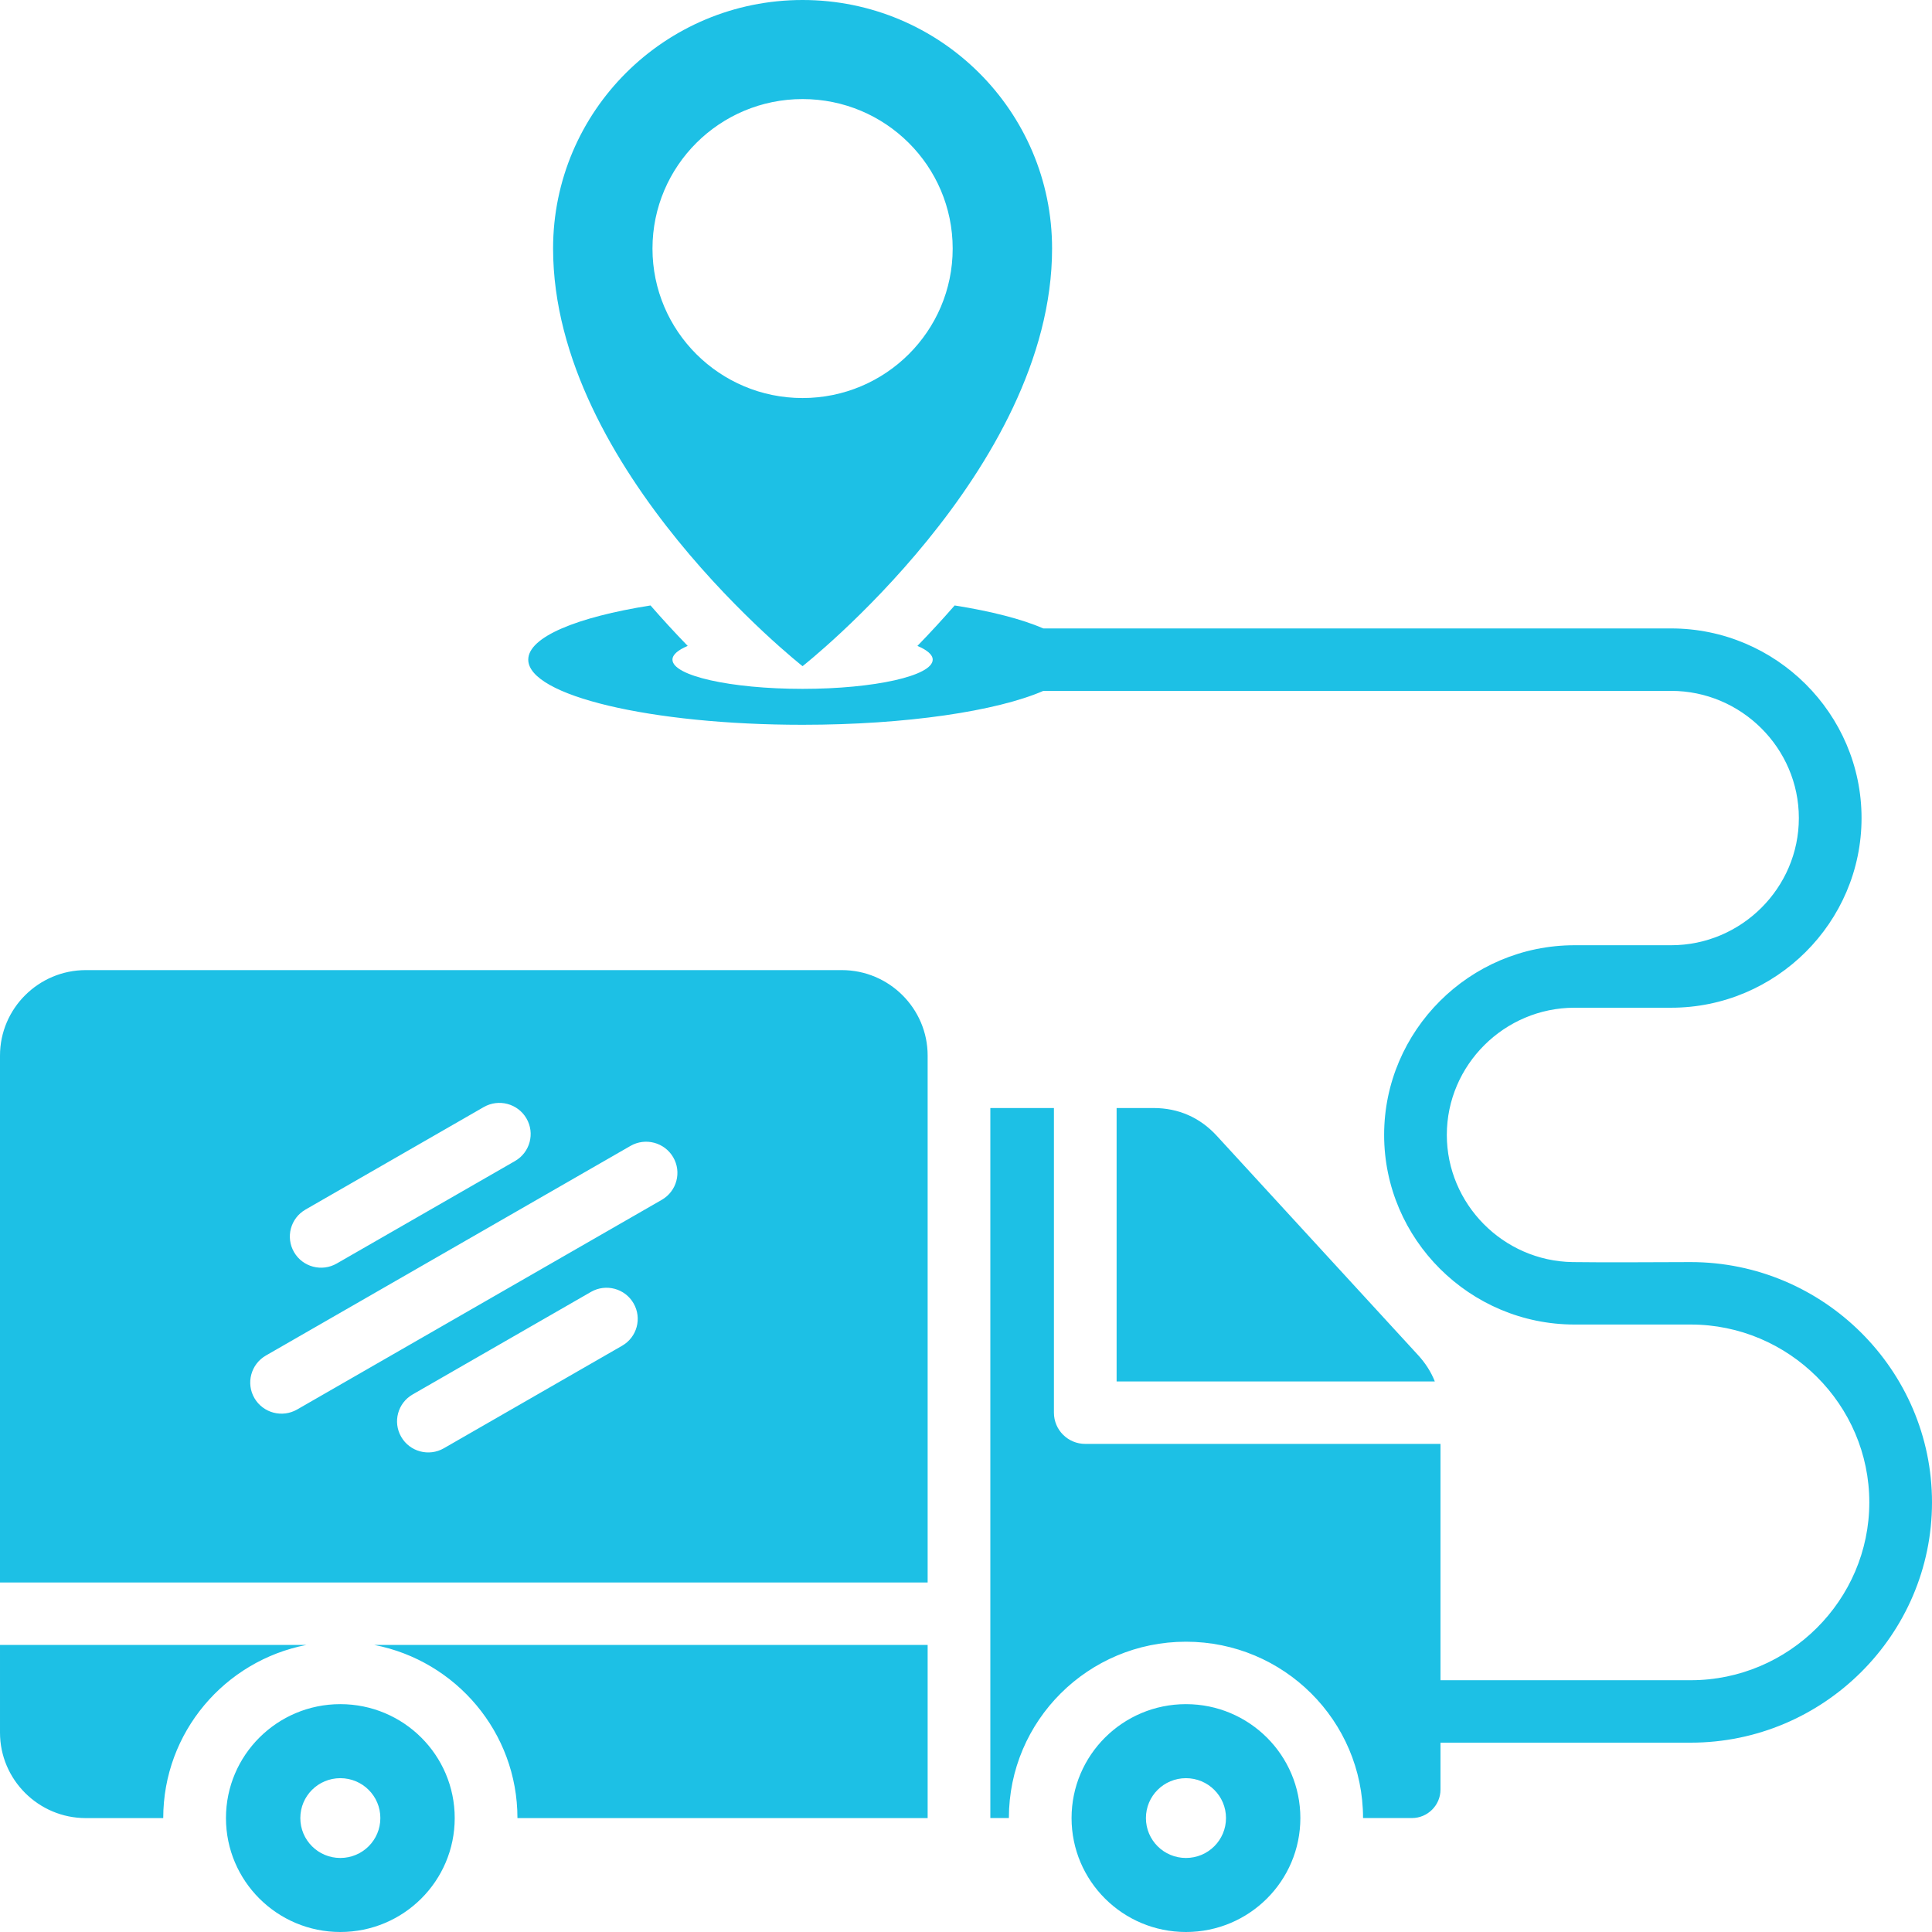 <svg xmlns="http://www.w3.org/2000/svg" width="47" height="47" viewBox="0 0 47 47" fill="none"><path fill-rule="evenodd" clip-rule="evenodd" d="M19.524 0C16.172 0 13.455 2.706 13.455 6.045C13.455 11.439 19.524 16.206 19.524 16.206C19.524 16.206 25.594 11.439 25.594 6.045C25.594 2.706 22.877 0 19.524 0ZM19.524 9.683C17.508 9.683 15.873 8.055 15.873 6.047C15.873 4.038 17.508 2.41 19.524 2.41C21.541 2.41 23.176 4.038 23.176 6.047C23.176 8.055 21.541 9.683 19.524 9.683ZM23.224 14.729C24.12 14.871 24.863 15.063 25.382 15.288H40.654C43.203 15.288 45.286 17.363 45.286 19.901C45.286 22.44 43.203 24.515 40.654 24.515H38.304C36.597 24.515 35.197 25.909 35.197 27.609C35.197 29.285 36.563 30.677 38.257 30.703C39.211 30.716 40.175 30.703 41.13 30.703C44.36 30.703 47 33.332 47 36.548C47 39.765 44.36 42.394 41.13 42.394H35.043V43.535C35.043 43.917 34.73 44.228 34.347 44.228H33.159C33.159 41.859 31.23 39.938 28.851 39.938C26.472 39.938 24.543 41.859 24.543 44.228H24.092V26.955H25.639V34.367C25.639 34.786 25.98 35.126 26.401 35.126H35.043V40.875H41.13C43.518 40.875 45.475 38.926 45.475 36.548C45.475 34.171 43.518 32.222 41.13 32.222H38.304C35.755 32.222 33.672 30.148 33.672 27.609C33.672 25.078 35.747 22.995 38.304 22.995H40.654C42.361 22.995 43.761 21.602 43.761 19.901C43.761 18.201 42.361 16.807 40.654 16.807H25.382C24.249 17.299 22.05 17.632 19.524 17.632C15.839 17.632 12.851 16.922 12.851 16.047C12.851 15.497 14.032 15.013 15.825 14.729C16.112 15.058 16.416 15.39 16.73 15.713C16.493 15.813 16.359 15.927 16.359 16.047C16.359 16.44 17.776 16.758 19.524 16.758C21.273 16.758 22.69 16.44 22.69 16.047C22.69 15.927 22.555 15.813 22.318 15.713C22.633 15.39 22.936 15.058 23.224 14.729ZM8.279 41.457C6.743 41.457 5.497 42.698 5.497 44.228C5.497 45.759 6.743 47 8.279 47C9.816 47 11.062 45.759 11.062 44.229C11.062 42.698 9.817 41.457 8.279 41.457ZM8.279 45.199C7.741 45.199 7.306 44.765 7.306 44.228C7.306 43.692 7.741 43.258 8.279 43.258C8.818 43.258 9.253 43.692 9.253 44.228C9.253 44.765 8.818 45.199 8.279 45.199ZM22.567 40.017H9.107C11.09 40.402 12.588 42.141 12.588 44.229H22.567V40.017ZM3.971 44.229C3.971 42.141 5.469 40.402 7.452 40.017H9.52871e-05V42.15C9.52871e-05 43.295 0.938 44.229 2.087 44.229H3.971ZM20.48 23.6H2.087C0.938 23.6 0 24.534 0 25.679V38.498H22.567V25.679C22.567 24.534 21.629 23.6 20.48 23.6ZM7.431 29.426L11.768 26.932C12.131 26.723 12.597 26.846 12.807 27.208C13.018 27.57 12.894 28.034 12.53 28.244L8.193 30.737C7.83 30.947 7.364 30.824 7.154 30.462C6.943 30.099 7.067 29.636 7.431 29.426ZM15.133 32.739L10.796 35.233C10.433 35.441 9.968 35.316 9.76 34.954C9.551 34.592 9.676 34.13 10.04 33.922L14.377 31.428C14.74 31.22 15.205 31.344 15.413 31.707C15.622 32.069 15.497 32.531 15.133 32.739ZM16.1 29.188L7.23 34.288C6.866 34.498 6.401 34.375 6.19 34.013C5.979 33.651 6.104 33.187 6.467 32.977L15.337 27.877C15.701 27.667 16.166 27.791 16.377 28.153C16.588 28.515 16.464 28.978 16.1 29.188ZM34.905 33.607C34.814 33.376 34.678 33.162 34.496 32.964L29.601 27.631C29.191 27.185 28.668 26.955 28.06 26.955H27.164V33.607H34.905V33.607ZM28.851 41.457C27.314 41.457 26.068 42.698 26.068 44.228C26.068 45.759 27.314 47 28.851 47C30.388 47 31.634 45.759 31.634 44.228C31.634 42.698 30.388 41.457 28.851 41.457ZM28.851 45.199C28.312 45.199 27.877 44.765 27.877 44.228C27.877 43.692 28.312 43.258 28.851 43.258C29.389 43.258 29.825 43.692 29.825 44.228C29.825 44.765 29.389 45.199 28.851 45.199Z" fill="#1DC0E5"></path></svg>